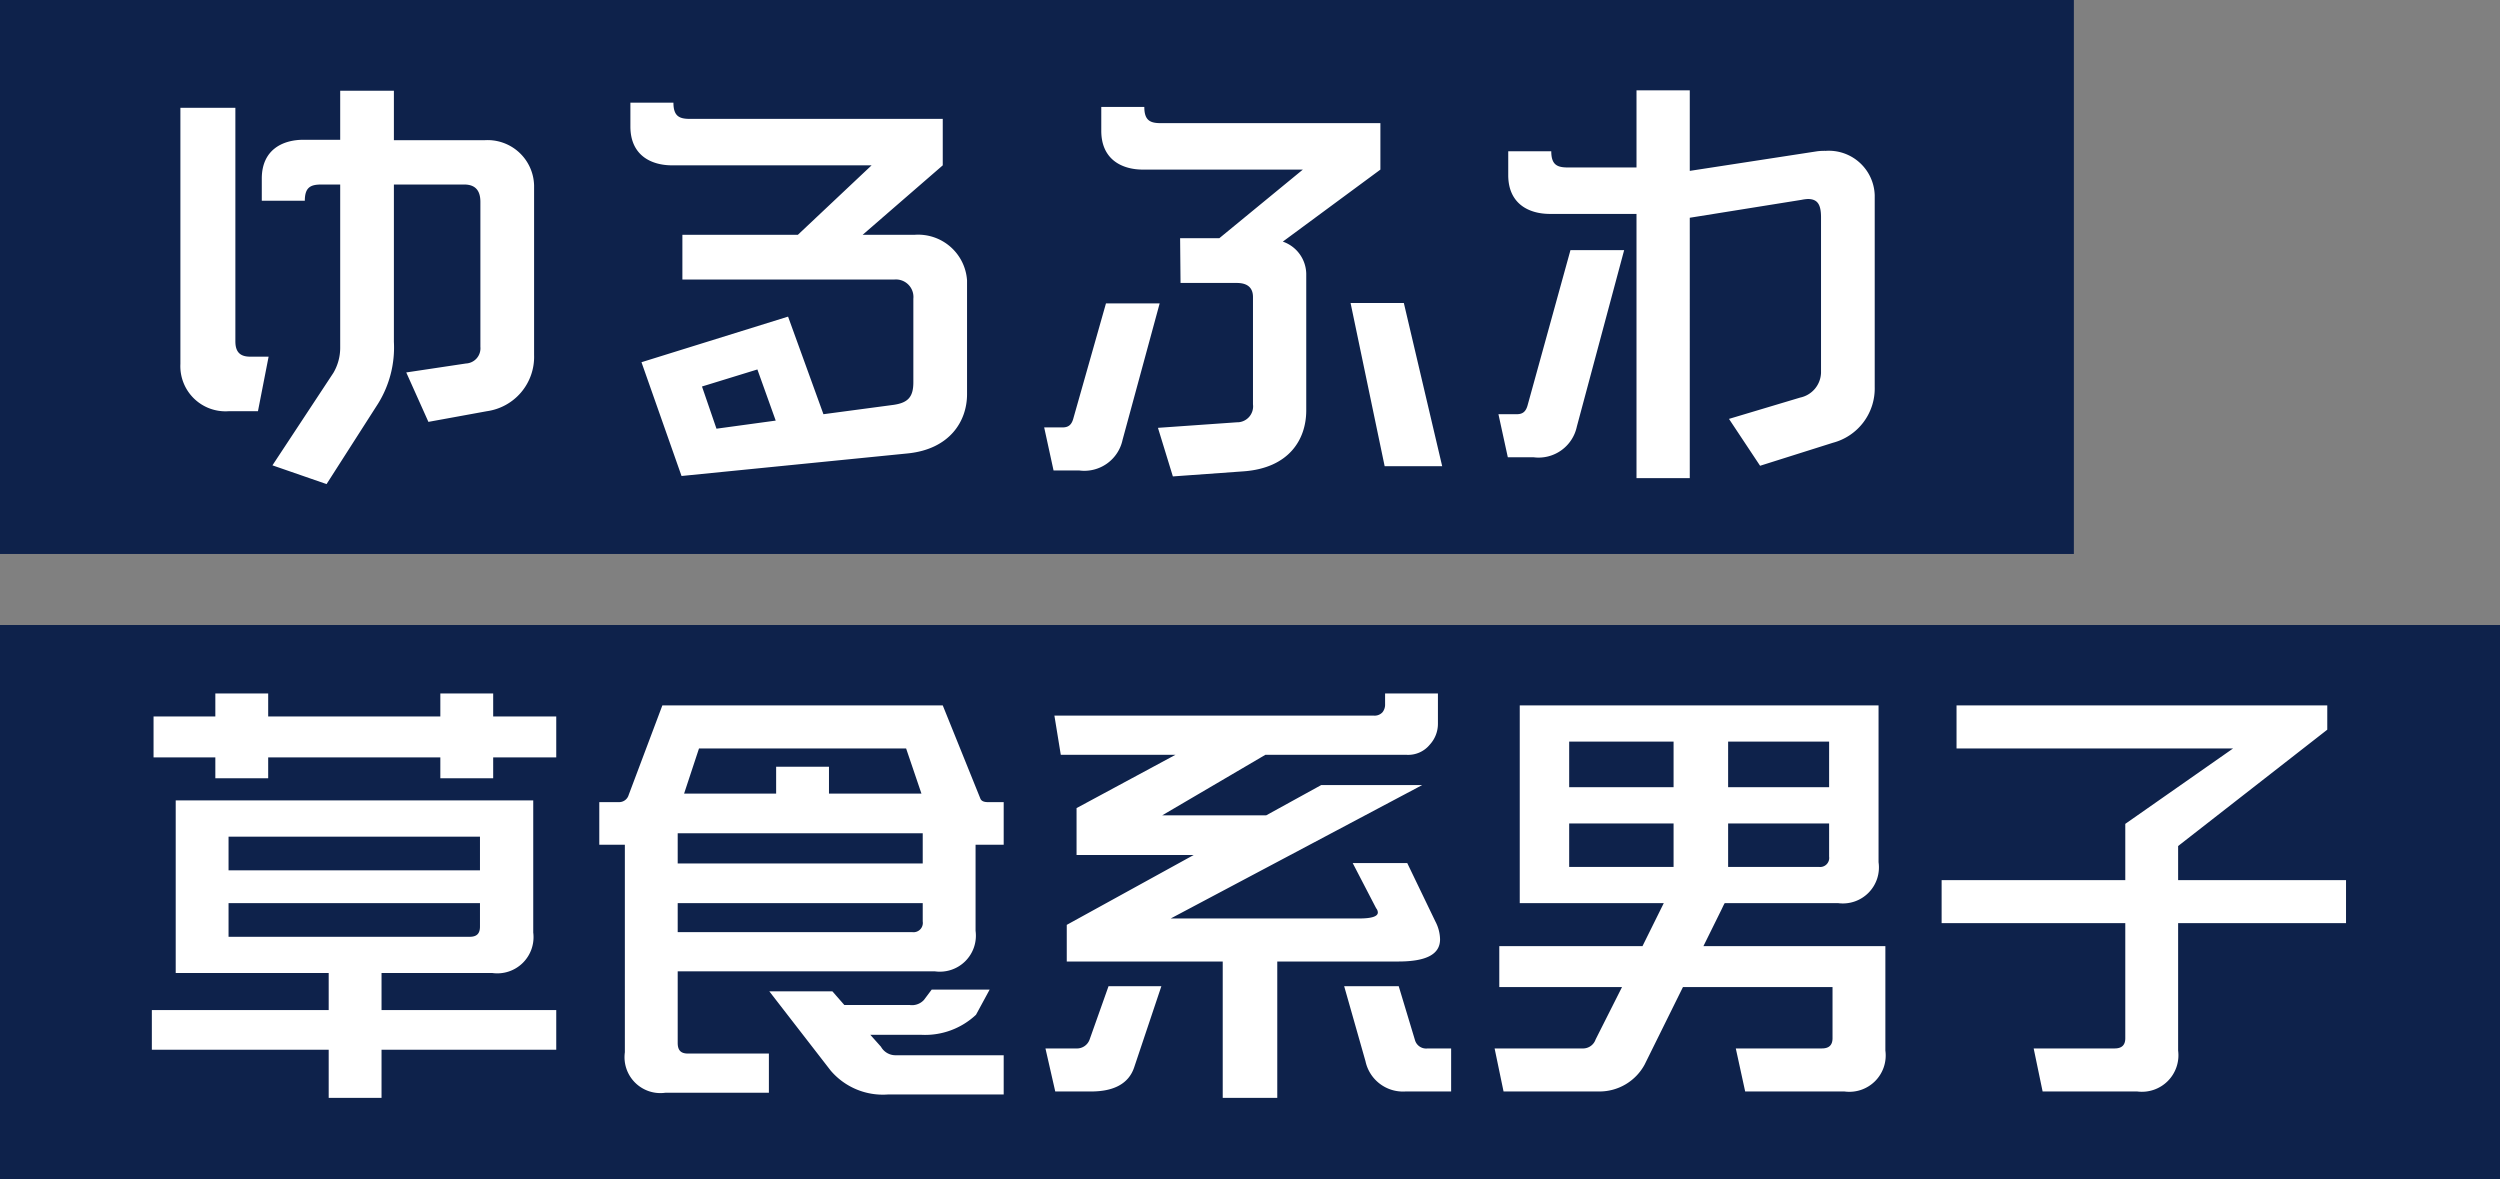 <svg xmlns="http://www.w3.org/2000/svg" width="176" height="83" viewBox="0 0 176 83">
  <rect x="0" y="0" width="176" height="83" fill="#808080" stroke="none"/>
  <g id="type_approach04" transform="translate(-193 -1453)">
    <rect id="長方形_937" data-name="長方形 937" width="176" height="39" transform="translate(193 1497)" fill="#0e224b"/>
    <rect id="長方形_933" data-name="長方形 933" width="146" height="39" transform="translate(193 1453)" fill="#0e224b"/>
    <path id="type01_txt" d="M24.27-2.55A3.862,3.862,0,0,0,27.6-6.51V-18.45a3.273,3.273,0,0,0-3.48-3.18H17.73v-3.48H13.95v3.45H11.37c-1.5,0-2.94.72-2.94,2.73v1.56h3.03c0-.96.42-1.14,1.17-1.14h1.32V-6.99a3.485,3.485,0,0,1-.48,1.74L9.18,1.26l3.81,1.32,3.63-5.67a7.5,7.5,0,0,0,1.11-4.35V-18.51h4.95c.93,0,1.14.6,1.14,1.23v10.2A1.072,1.072,0,0,1,22.8-5.91l-4.2.63L20.16-1.8Zm-16.11,0,.75-3.84H7.62c-.69,0-1.05-.3-1.05-1.08V-23.91H2.7V-5.88A3.178,3.178,0,0,0,6.09-2.55ZM53.91.42c2.94-.3,4.17-2.25,4.17-4.17v-8.01a3.448,3.448,0,0,0-3.69-3.21H50.73l5.64-4.89v-3.27H38.58c-.75,0-1.17-.18-1.17-1.14H34.38v1.68c0,2.01,1.44,2.73,2.94,2.73H51.36l-5.19,4.89H38.04v3.15H52.95a1.232,1.232,0,0,1,1.35,1.35v5.88c0,1.02-.36,1.44-1.38,1.59l-4.95.66L45.48-9.21,35.16-6l2.82,8.01Zm-9.3-2.31-4.17.57L39.42-4.29l3.9-1.2ZM91.53,1.32l-2.7-11.49H85.08l2.4,11.49Zm-13.95.36c3.15-.24,4.38-2.22,4.38-4.29v-9.51a2.445,2.445,0,0,0-1.65-2.37l6.87-5.07v-3.27H71.73c-.75,0-1.17-.18-1.17-1.14H67.53v1.68c0,2.01,1.44,2.73,2.94,2.73H81.72l-5.88,4.83H73.08l.03,3.15h3.96c.78,0,1.14.36,1.14.99v7.56a1.122,1.122,0,0,1-1.14,1.26l-5.55.39,1.05,3.42ZM65.97,1.62A2.753,2.753,0,0,0,69.03-.54l2.61-9.6H67.86L65.58-2.1c-.12.48-.33.69-.78.69H63.51l.66,3.03ZM119.04-.33a3.953,3.953,0,0,0,2.94-3.93v-13.5a3.232,3.232,0,0,0-3.45-3.12,4.021,4.021,0,0,0-.6.03l-8.97,1.38v-5.67h-3.75v5.43h-4.83c-.75,0-1.17-.18-1.17-1.14H96.18v1.68c0,2.01,1.44,2.73,2.94,2.73h6.09V2.16h3.75V-16.17l7.86-1.26a3.12,3.12,0,0,1,.45-.06c.69,0,.93.39.93,1.29V-5.25a1.846,1.846,0,0,1-1.47,1.74l-5.01,1.5,2.19,3.3ZM97.95.69a2.753,2.753,0,0,0,3.06-2.16l3.33-12.42h-3.78l-3,10.86c-.12.48-.33.69-.78.69H95.49L96.15.69ZM29.16,21.82V18.94H24.72V17.32H21v1.62H8.88V17.32H5.16v1.62H.81v2.88H5.16v1.47H8.88V21.82H21v1.47h3.72V21.82Zm0,20.58V39.61H16.86V37h7.8a2.549,2.549,0,0,0,2.88-2.85v-9.3H2.37V37H13.14v2.61H.69V42.4H13.14v3.39h3.72V42.4ZM23.79,29.77H6.09V27.4h17.7Zm0,3.96c0,.48-.21.72-.72.72H6.09V32.08h17.7ZM55.8,36.88a2.536,2.536,0,0,0,2.88-2.85V27.97h1.98v-3H59.55q-.45,0-.54-.27l-2.64-6.54H36.63l-2.37,6.3a.7.7,0,0,1-.69.51H32.19v3h1.8V42.58a2.527,2.527,0,0,0,2.85,2.85h7.29V42.67h-5.7c-.51,0-.72-.24-.72-.75V36.88Zm-.93-12.51H48.36V22.48H44.64v1.89H38.16l1.05-3.18H53.79Zm.09,4.92H37.71V27.16H54.96Zm0,4.08a.655.655,0,0,1-.75.75H37.71V32.08H54.96Zm5.7,12.18V42.79H53.04a1.172,1.172,0,0,1-1.02-.6l-.75-.84h3.57a5.238,5.238,0,0,0,3.87-1.41l.96-1.77H55.59l-.54.72a1.136,1.136,0,0,1-1.02.36H49.44l-.84-.96H44.16l4.32,5.58a4.828,4.828,0,0,0,4.05,1.68Zm31.5-.21V42.31H90.51a.819.819,0,0,1-.9-.6l-1.14-3.78H84.63l1.5,5.28a2.7,2.7,0,0,0,2.82,2.13Zm-12.24.45v-9.6h8.52c1.98,0,2.94-.51,2.94-1.56a2.812,2.812,0,0,0-.33-1.26l-1.98-4.11H85.23l1.65,3.18a.485.485,0,0,1,.12.3c0,.27-.42.42-1.29.42H72.42l17.7-9.39H83.01L79.14,25.9H71.82l7.26-4.26h9.96a1.965,1.965,0,0,0,1.62-.72,2.164,2.164,0,0,0,.57-1.47V17.32H87.51v.75a.865.865,0,0,1-.18.57.744.744,0,0,1-.6.24H64.23l.45,2.76h8.07l-6.96,3.75v3.3h8.25L65.1,33.61v2.58H76.08v9.6Zm-13.11-.45c1.59,0,2.64-.54,3.03-1.68l1.92-5.73H68.04l-1.32,3.72a.948.948,0,0,1-.96.66H63.6l.69,3.03Zm53.04,0a2.558,2.558,0,0,0,2.88-2.88V35.11H109.92l1.26-2.55c.09-.18.15-.33.24-.48h7.98a2.536,2.536,0,0,0,2.85-2.88V18.16H96.99V32.08h10.14l-1.5,3.03H95.55v2.88h8.64l-1.86,3.69a.936.936,0,0,1-.84.63H95.22l.63,3.03h6.72a3.619,3.619,0,0,0,3.21-1.89l2.7-5.46h10.53v3.6c0,.48-.24.72-.75.72H112.2l.66,3.03Zm-1.08-21.42h-7.11V20.71h7.11Zm0,4.89a.636.636,0,0,1-.72.72h-6.39V26.47h7.11Zm-10.95-4.89h-7.35V20.71h7.35Zm0,5.61h-7.35V26.47h7.35Zm47.34,3.96V30.46H143.34v-2.4l10.5-8.19V18.16h-26.1v3.03h19.47l-7.59,5.31v3.96H126.69v3.03h12.93v8.1c0,.48-.24.72-.75.72h-5.7l.63,3.03h6.66a2.57,2.57,0,0,0,2.88-2.88V33.49Z" transform="translate(203 1484.5)" fill="#fff"/>
  </g>
</svg>
